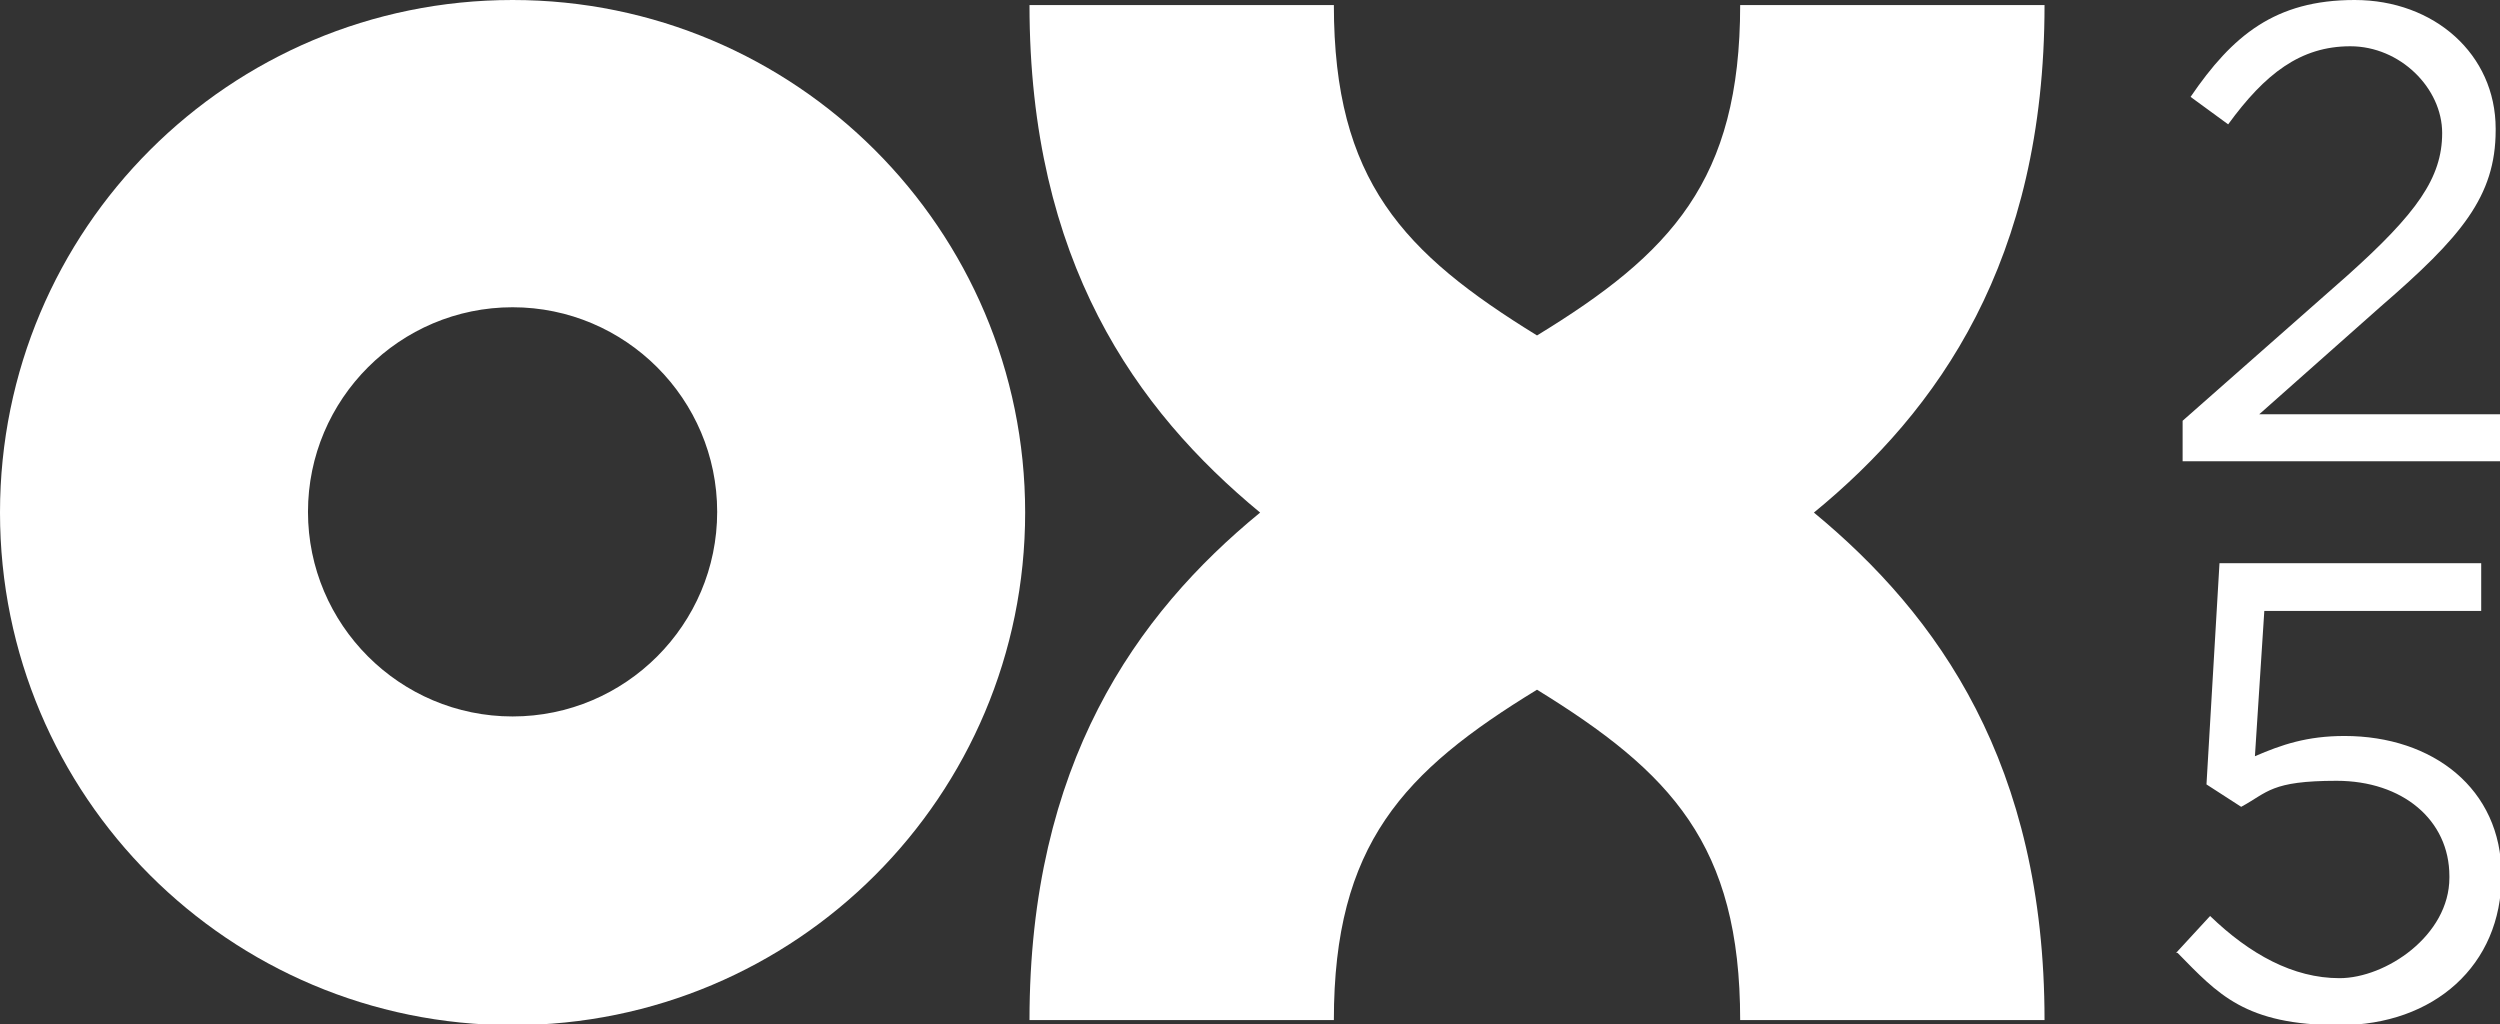 <?xml version="1.0" encoding="UTF-8"?> <svg xmlns="http://www.w3.org/2000/svg" id="Ebene_1" version="1.2" viewBox="0 0 345.8 141.7"><rect x="0" y="0" width="345.8" height="141.7" fill="#333333" stroke="none"/><path d="M70.9,42.5c15.6,0,28.3,12.7,28.3,28.3s-12.7,28.3-28.3,28.3-28.3-12.7-28.3-28.3,12.7-28.3,28.3-28.3M70.9,0C31.7,0,0,31.7,0,70.9s31.7,70.9,70.9,70.9,70.9-31.7,70.9-70.9S110,0,70.9,0h0Z" fill="#fff"></path><path d="M250.9,70.9c17.2-14.1,31.9-34.8,31.9-70.2h-42.1c0,24.3-9.6,34.4-28.1,45.7-18.5-11.4-28.1-21.4-28.1-45.7h-42.1c0,35.4,14.7,56,31.9,70.2-17.2,14.1-31.9,34.8-31.9,70.2h42.1c0-24.3,9.6-34.4,28.1-45.7,18.5,11.4,28.1,21.4,28.1,45.7h42.1c0-35.4-14.7-56-31.9-70.2Z" fill="#fff"></path><path d="M301.9,58.2l22.8-20.1c9.6-8.6,13.1-13.5,13.1-19.7s-5.8-12-12.7-12-11.8,3.8-16.9,10.8l-5.2-3.8C308.8,4.9,314.7,0,325.7,0s19.5,7.5,19.5,17.8v.2c0,9.2-4.8,14.8-15.9,24.4l-16.8,14.9h33.3v6.5h-43.9v-5.5Z" fill="#fff"></path><path d="M301,131.8l4.7-5.1c5.5,5.3,11.5,8.6,17.9,8.6s15.2-5.9,15.2-13.9v-.2c0-7.8-6.5-13.2-15.6-13.2s-9.5,1.6-13.2,3.6l-4.8-3.1,1.8-30.6h36.2v6.6h-30l-1.3,20.1c3.7-1.6,7.2-2.8,12.4-2.8,12.2,0,21.7,7.3,21.7,19.2v.2c0,12.3-9.3,20.6-22.4,20.6s-16.8-4.3-22.4-10Z" fill="#fff"></path></svg> 